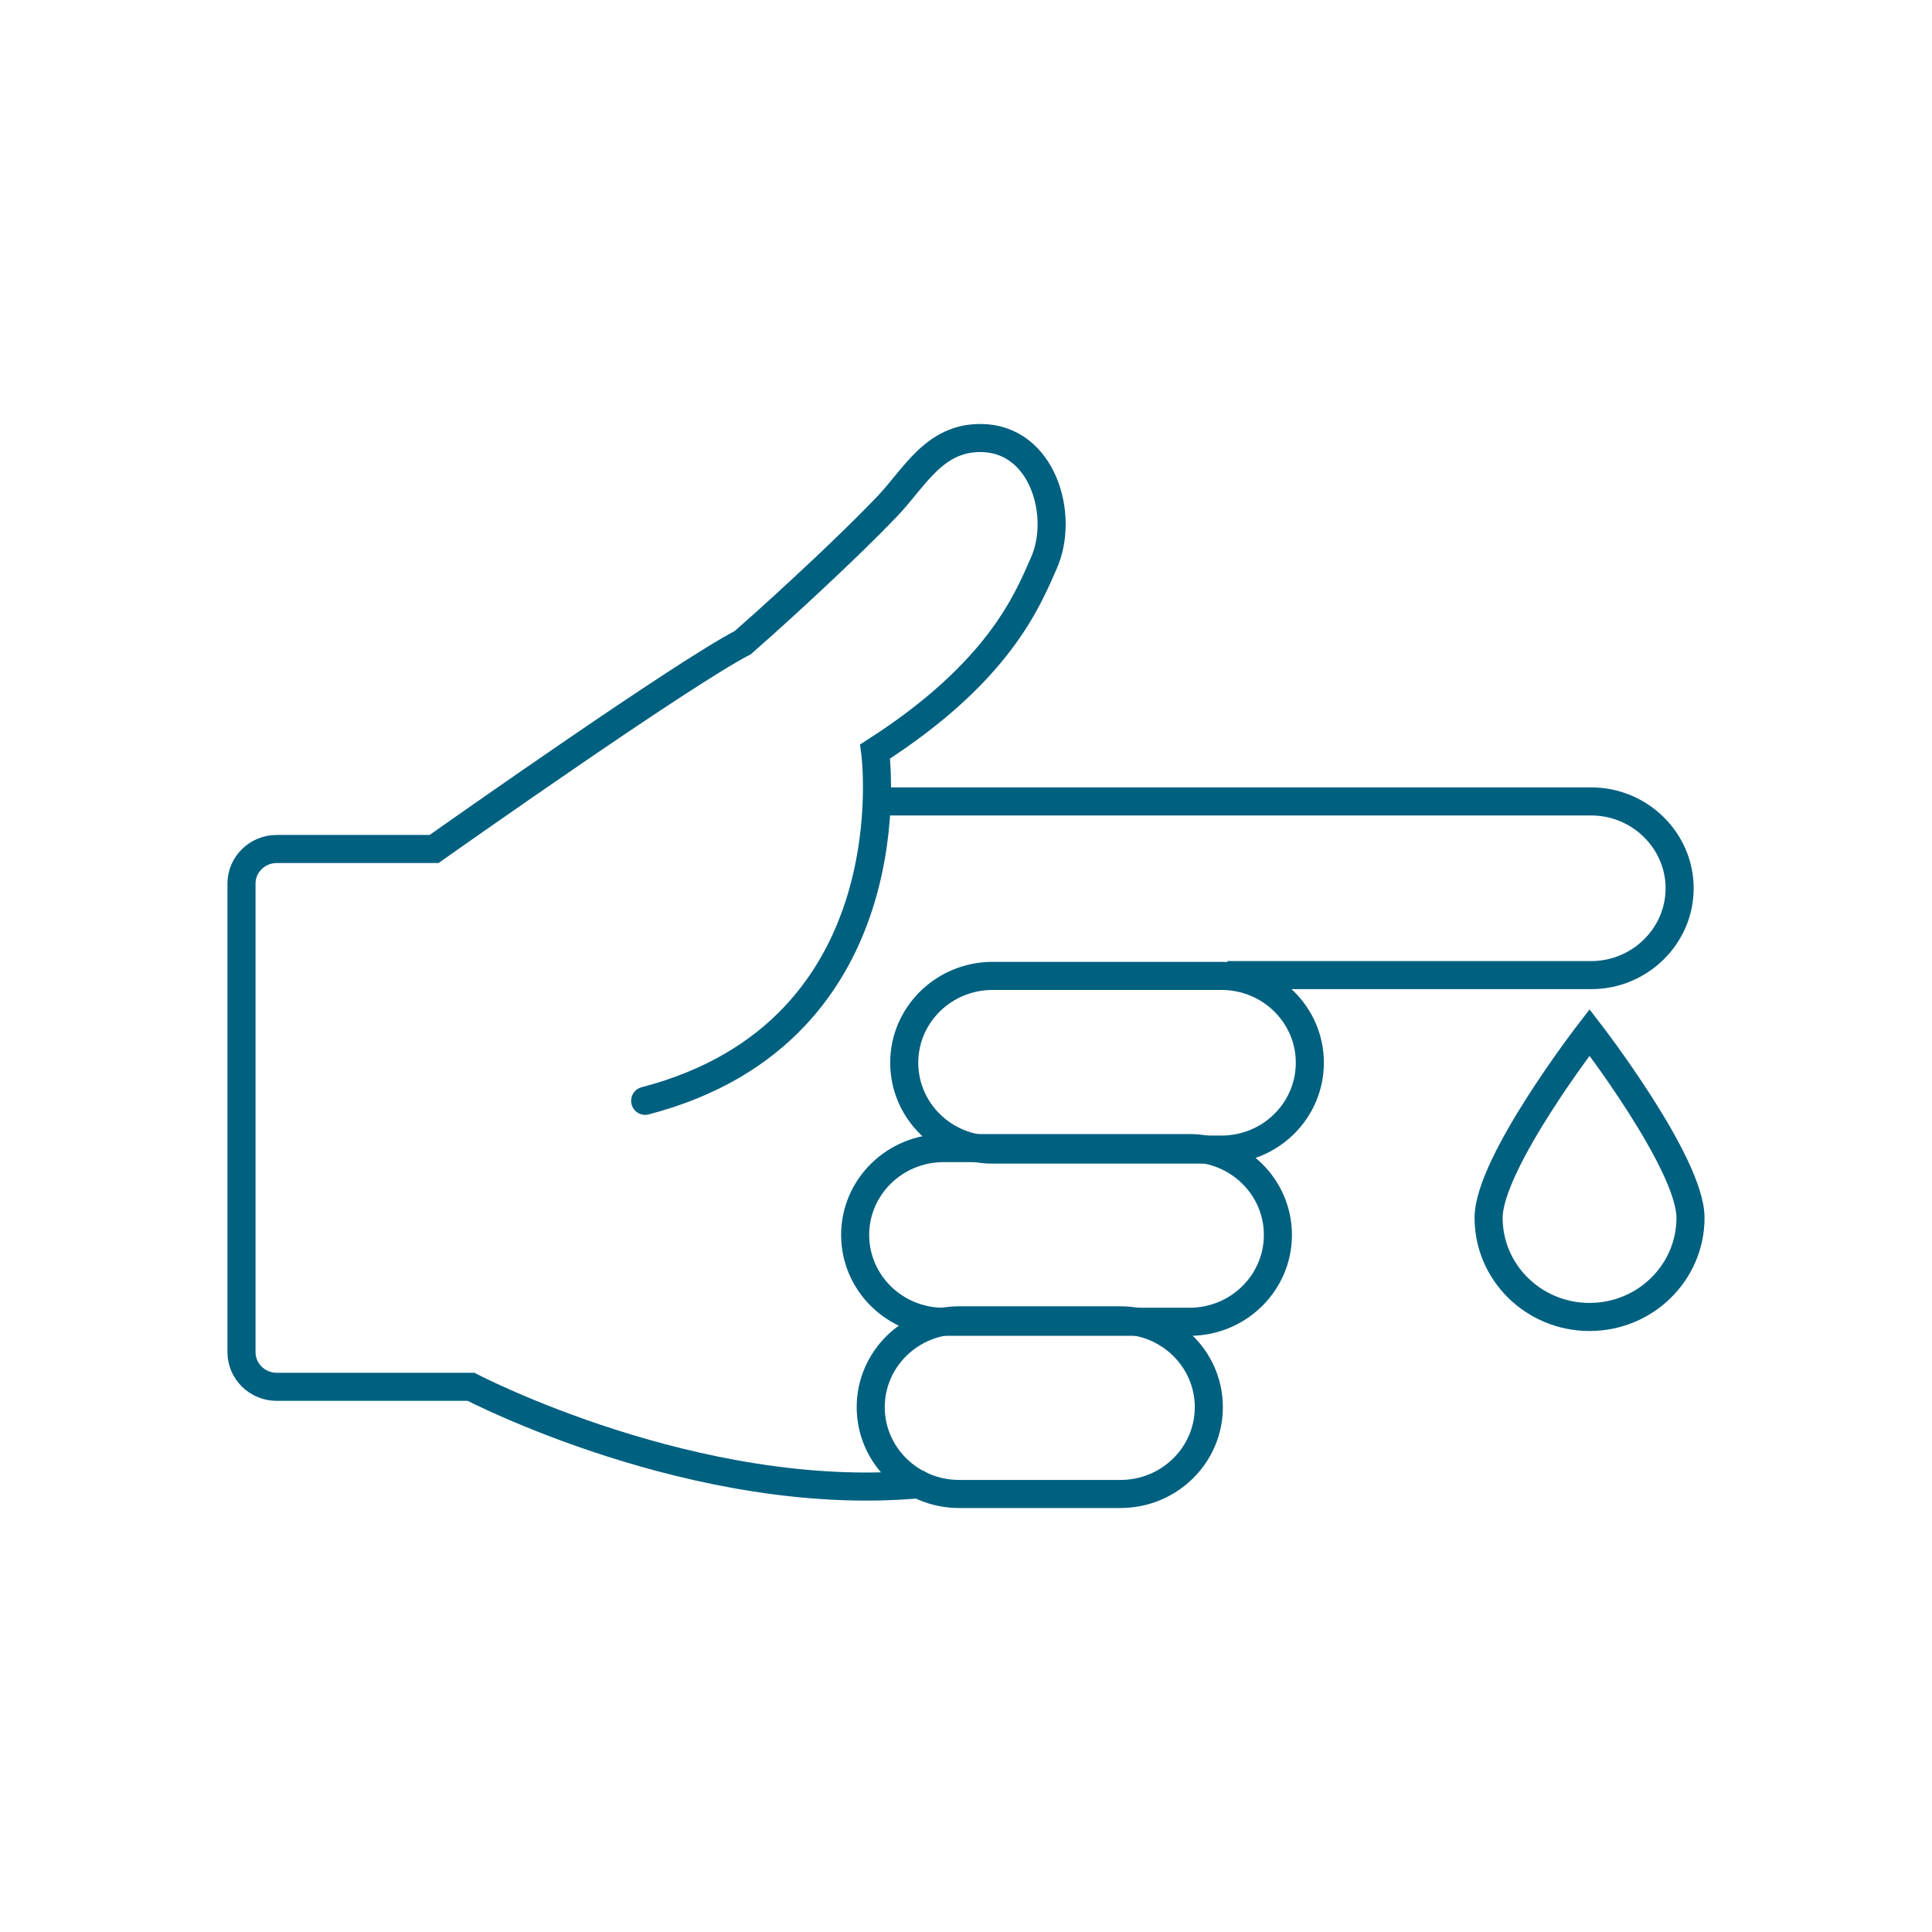<?xml version="1.0" encoding="UTF-8"?> <svg xmlns="http://www.w3.org/2000/svg" width="32" height="32" viewBox="0 0 32 32" fill="none"><path d="M10.686 18.233C15.125 17.076 14.495 12.447 14.495 12.447C16.55 11.129 17.016 9.945 17.29 9.326C17.638 8.54 17.273 7.267 16.253 7.255C15.466 7.246 15.149 7.917 14.68 8.403C14.34 8.756 13.987 9.097 13.63 9.434C13.194 9.844 12.753 10.249 12.303 10.644C11.32 11.152 7.606 13.768 7.19 14.062C7.188 14.062 7.186 14.062 7.186 14.062H4.582C4.262 14.062 4 14.319 4 14.633V22.398C4 22.712 4.262 22.97 4.582 22.97H7.802C7.802 22.97 11.526 24.916 15.217 24.584" stroke="#006080" stroke-width="0.465" stroke-miterlimit="10" stroke-linecap="round"></path><path d="M20.231 16.164H16.441C15.632 16.164 14.977 16.808 14.977 17.602C14.977 18.397 15.632 19.041 16.441 19.041H20.231C21.04 19.041 21.695 18.397 21.695 17.602C21.695 16.808 21.04 16.164 20.231 16.164Z" stroke="#006080" stroke-width="0.465" stroke-miterlimit="10"></path><path d="M14.555 13.274H26.355C27.16 13.274 27.82 13.922 27.82 14.713C27.82 15.504 27.16 16.151 26.355 16.151H20.329" stroke="#006080" stroke-width="0.465" stroke-miterlimit="10"></path><path d="M19.701 19.016H15.629C14.82 19.016 14.164 19.66 14.164 20.454C14.164 21.249 14.82 21.893 15.629 21.893H19.701C20.51 21.893 21.166 21.249 21.166 20.454C21.166 19.66 20.51 19.016 19.701 19.016Z" stroke="#006080" stroke-width="0.465" stroke-miterlimit="10"></path><path d="M18.558 21.869H15.886C15.078 21.869 14.422 22.513 14.422 23.307C14.422 24.101 15.078 24.745 15.886 24.745H18.558C19.366 24.745 20.022 24.101 20.022 23.307C20.022 22.513 19.366 21.869 18.558 21.869Z" stroke="#006080" stroke-width="0.465" stroke-miterlimit="10"></path><path d="M28 20.171C28 21.077 27.251 21.813 26.328 21.813C25.404 21.813 24.656 21.078 24.656 20.171C24.656 19.264 26.328 17.1 26.328 17.1C26.328 17.1 28 19.264 28 20.171Z" stroke="#006080" stroke-width="0.465" stroke-miterlimit="10"></path></svg> 